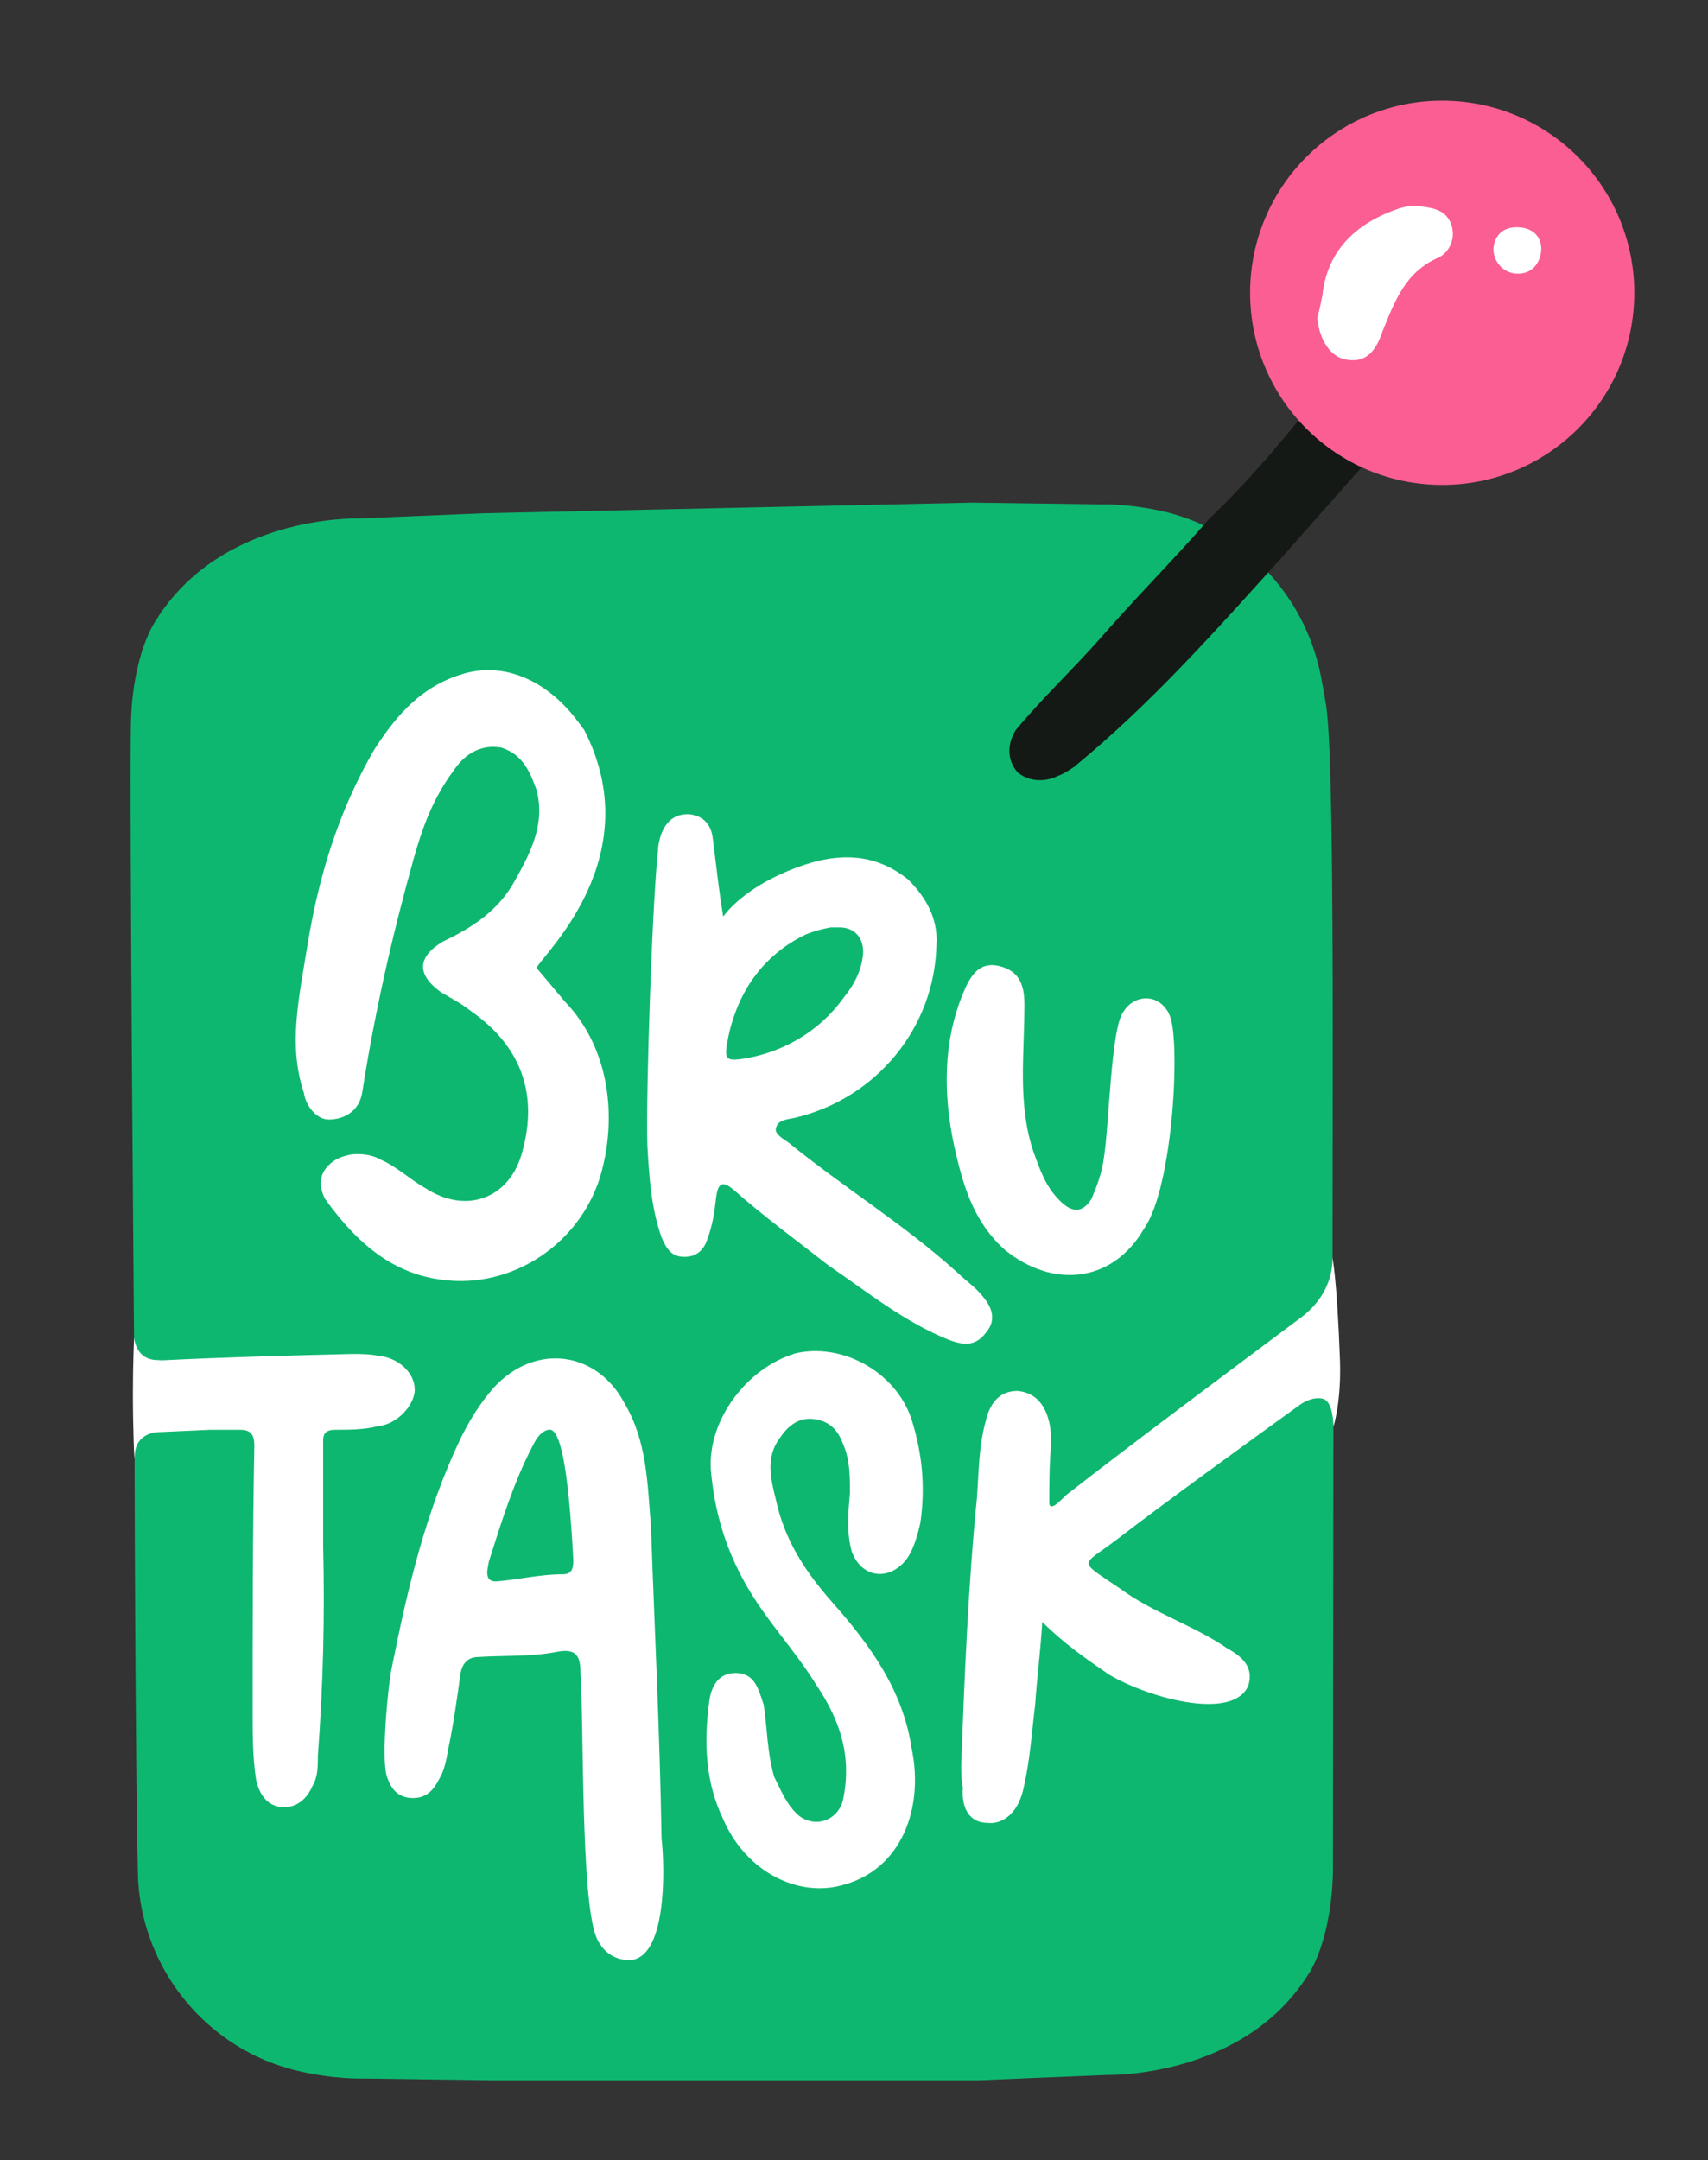 <?xml version="1.0" encoding="UTF-8"?><svg id="a" xmlns="http://www.w3.org/2000/svg" viewBox="0 0 138.8 175.5"><rect x="0" y="0" width="138.8" height="175.5" fill="#333333" stroke="none"/><defs><style>.b{fill:#fb5e93;}.c,.d{fill:#fff;}.e{fill:#0eb770;}.e,.f,.d{fill-rule:evenodd;}.f{fill:#141915;}</style></defs><path class="e" d="M108.32,152.12c-.14,5.73-2.01,8.31-2.01,8.31-5.3,8.45-16.33,8.16-16.33,8.16l-10.46,.43H40.01l-10.46-.14s-2.36,.09-5.43-.64c-7.22-1.74-12.49-8.09-12.9-15.51,0-.06,0-.11,0-.17-.14-3.58-.29-24.49-.29-39.24v-.29s-.43-48.55-.29-54.28,2.01-8.31,2.01-8.31c5.3-8.59,16.33-8.31,16.33-8.31l10.46-.43,39.53-.86,10.46,.14s2.03-.08,4.78,.5c6.68,1.41,11.82,6.76,13.13,13.46,.14,.73,.29,1.52,.42,2.37,.9,5.52,.35,47.05,.6,54.74"/><g><path class="c" d="M108.27,102.14s.31,2.68-2.44,4.83c-.16,.13-.33,.25-.51,.38-4.69,3.5-13.72,10.25-18.48,13.97-.43,.29-1.43,1.58-1.57,.86,0-1.57,0-3.15,.14-4.73,0-.57,0-1.28-.14-1.86-.29-1.29-1-2.43-2.58-2.58-1.58,0-2.29,1.15-2.58,2.44-.57,2-.57,4.15-.71,6.16-.72,7.16-1.01,14.46-1.29,21.77,0,.57,0,1.29,.14,1.86-.14,1.72,.57,2.87,2.01,2.87,1.28,.14,2.43-.86,2.86-2.58,.57-2.29,.72-4.73,1-7.02,.15-2.15,.43-4.3,.58-6.73,1.71,1.72,3.58,3.01,5.44,4.29,3.44,2.01,10.17,3.73,11.31,.86,.43-1.43-.43-2.29-1.72-3-2.72-1.87-6.01-2.87-8.73-4.87-3.58-2.44-3.15-1.72,0-4.16,3.4-2.62,10.42-7.72,14.58-10.72l.02-.02s.05-.02,.08-.05c.29-.2,1.03-.63,1.79-.47,.87,.18,.89,2.12,.89,2.28,0,0,.65-2,.53-5.41-.24-6.68-.62-8.37-.62-8.37Z"/><polygon class="c" points="108.33 107.18 108.33 109 108.3 107.18 108.33 107.18"/><path class="c" d="M52.9,124.04c-.29-3.44-.29-6.87-2.15-10.03-2.29-4.3-7.3-4.87-10.6-1.29-1.15,1.29-2.01,2.72-2.72,4.15-2.86,6.02-4.3,12.17-5.59,18.62-.29,1.29-.86,7.16-.43,8.74,.29,1,.86,1.86,2.15,1.86,1.15,0,1.72-.72,2.15-1.58,.43-.72,.57-1.58,.72-2.43,.43-2.01,.72-4.15,1-6.16,.14-.72,.57-1.29,1.43-1.29,2.15-.14,4.3,0,6.45-.43,1.58-.29,1.86,.43,1.86,1.72,.29,3.87,0,18.33,1.29,21.48,.43,1,1.29,1.86,2.72,1.86,3.01-.14,2.86-7.45,2.58-9.88-.14-8.59-.57-17.04-.86-25.35Zm-7.16,3.87c-1.86,0-3.58,.43-5.3,.57-1.29,.14-.72-1.29-.72-1.58,1-3.15,2.01-6.45,3.58-9.45,.29-.57,.72-1.29,1.43-1.29,.72,.14,1.43,2.43,1.86,10.6,0,.72-.14,1.15-.86,1.15Z"/><path class="c" d="M64.5,110.01c-3.72,1.15-7.02,5.3-6.73,9.45,.29,3.29,1.15,6.3,2.86,9.31,1.72,3.01,3.87,5.16,5.73,8.16,2.01,3.01,2.86,5.87,2.15,9.31-.43,1.72-2.29,2.29-3.58,1.29-1-.86-1.43-2.01-2.01-3.15-.57-1.86-.57-4.01-.86-5.87-.43-1.29-.72-2.58-2.29-2.58-1.43,0-2.01,1.15-2.15,2.43-.43,3.29-.29,6.45,1.15,9.45,1.86,4.3,6.16,6.45,9.88,5.3,4.58-1.29,6.45-6.16,5.44-11.03-.72-4.73-3.29-8.31-6.45-11.89-2.15-2.43-3.87-5.01-4.58-8.31-.43-1.72-.86-3.44,.29-5.01,.57-.86,1.43-1.72,2.72-1.58s2.01,.86,2.43,2.01c.57,1.29,.57,2.58,.57,4.01-.14,1.58-.29,3.15,.14,4.73,.72,2.01,2.72,2.43,4.15,1,.57-.57,1-1.43,1.43-3.29,.43-3.01,.14-5.73-.72-8.45-1.29-3.87-5.73-6.3-9.6-5.3Z"/><path class="c" d="M95,82.37c-.86-1.72-2.86-1.58-3.72-.14-1,1.29-1.15,9.31-1.58,11.89-.14,1.15-.57,2.29-1,3.29-.72,1.15-1.58,1.15-2.58,.14-1.15-1.15-1.58-2.43-2.15-4.01-1.29-3.87-.72-7.88-.72-11.89,0-1.43-.29-2.72-2.01-3.15s-2.43,.86-3.01,2.29c-1.58,3.87-1.58,8.02-.72,12.17,.72,3.29,1.58,6.3,4.15,8.59,3.87,3.15,8.74,2.72,11.31-1.72,2.43-3.44,3.01-15.9,2.01-17.47Z"/><path class="c" d="M65.64,75.78c.57-.29,1.29-.43,2.01-.57h-.14c-.72,.14-1.29,.43-1.86,.57-3.72,1.86-5.59,4.73-6.45,8.31,.72-3.44,2.72-6.59,6.45-8.31Z"/><path class="c" d="M36,103.99c5.59,.72,11.03-2.86,12.75-8.31,1.43-4.73,.86-10.46-2.86-14.32l-2.29-2.72c.57-1.15,9.17-9.02,3.87-19.34-.14-.14-.29-.43-.43-.57-2.29-3.15-5.73-5.01-9.31-4.01-3.44,1-5.44,3.29-7.3,6.16-3.01,5.16-4.58,10.6-5.44,15.9-.72,4.44-1.58,8.16-.29,12.03,.14,1,1,2.15,2.01,2.15,1.15,0,2.43-.57,2.72-2.15,1-6.45,2.43-12.75,4.15-18.91,.72-2.58,1.58-5.01,3.29-7.3,.86-1.29,2.15-2.15,3.87-1.86,1.72,.57,2.29,1.86,2.86,3.44,.72,2.72-.43,5.01-1.72,7.3-1.29,2.43-3.44,3.87-5.87,5.01-2.15,1.29-2.15,2.72-.14,4.15,.72,.43,1.58,.86,2.29,1.43,4.15,2.86,5.59,6.73,4.3,11.46-1,3.87-4.58,5.16-7.88,3.01-1.29-.72-2.29-1.72-3.58-2.29-.72-.43-1.72-.57-2.58-.43-.57,.14-1.15,.29-1.72,.86-.86,.86-.72,1.86-.29,2.72,2.86,4.01,5.87,6.16,9.6,6.59Z"/><path class="c" d="M77.67,103.28c-4.3-3.87-9.02-6.73-13.61-10.46-.43-.29-1.15-.72-1-1.15,.14-.72,1-.72,1.58-.86,6.59-1.58,11.31-7.3,11.46-14.04,.14-2.15-.86-3.87-2.29-5.3-3.01-2.43-6.3-2.15-9.74-.72-3.44,1.43-4.87,3.15-5.3,3.72-.29-1.72-.43-3.01-.86-6.45-.14-1-.72-1.72-1.86-1.86-2.29-.14-2.58,2.43-2.58,3.01-.43,3.58-1,19.48-.86,23.92,.14,2.43,.29,5.01,1.15,7.45,.43,1,.86,1.58,1.86,1.58s1.58-.57,1.86-1.43c.43-1.15,.57-2.15,.72-3.44,.14-1,.43-1.43,1.43-.57,2.43,2.15,5.16,4.15,7.73,6.16,3.15,2.15,6.16,4.58,9.74,6.02,1.15,.43,2.15,.57,3.01-.57,.86-1,.57-2.01-.29-3.01-.57-.72-1.43-1.29-2.15-2.01Zm-18.05-17.19c-.72,0-.72-.43-.43-1.86,.72-3.58,2.72-6.59,6.3-8.31,.72-.29,1.29-.43,2.01-.57h.72c1.43,0,2.15,1.15,1.86,2.58-.14,1-.72,2.15-1.43,3.01-3.44,4.87-8.74,5.16-9.02,5.16Z"/></g><path class="f" d="M106.03,33.53c1.58,1.43,3.15,2.58,4.87,4.15-2.15,2.43-4.44,5.01-6.59,7.45-5.44,6.02-10.74,12.03-17.04,17.19-.43,.29-.86,.57-1.29,.72-1.15,.57-2.43,.43-3.29-.29-.86-1-.86-2.29-.14-3.44,2.15-2.58,4.58-4.87,6.87-7.45,2.86-3.29,6.02-6.45,8.88-9.74,2.86-2.72,5.3-5.59,7.73-8.59Z"/><circle class="b" cx="117.2" cy="23.79" r="15.61"/><path class="d" d="M107.47,23.93c.43-3.72,2.86-5.87,6.3-7.02,.57-.14,1.15-.29,1.72-.14,1,.14,2.01,.29,2.43,1.43,.43,1.15-.14,2.29-1,2.72-2.72,1.15-3.58,3.58-4.58,6.02-.43,1.29-1.15,2.58-2.86,2.29-1.29-.14-2.29-1.58-2.43-3.44,.14-.43,.29-1.15,.43-1.86Z"/><path class="d" d="M121.36,20.21c.14-1.43,1.15-1.86,2.29-1.72s1.72,1,1.58,2.01-.86,1.86-2.15,1.72c-1-.14-1.72-1-1.72-2.01Z"/><path class="c" d="M33.71,112.87c0,1.29-1.44,2.87-3.01,3.01-1.15,.29-2.29,.29-3.44,.29-.57,0-1,.14-1,.86v8.59c.14,5.73,0,11.31-.43,17.04,0,.86,0,1.72-.43,2.44-.43,1-1.29,1.86-2.58,1.72-1.14-.15-1.72-1.01-2-2.15-.29-1.86-.29-3.73-.29-5.59,0-7.3,0-14.46,.14-21.63,0-.85-.28-1.28-1.14-1.28h-2.44l-4.45,.2c-.51,.08-1.65,.41-1.69,1.88-.03,.99-.15-2.27-.15-5.05,0-2.52,.1-4.54,.1-4.54,0,0,.07,1.87,1.97,1.85,.09,0,.16,.01,.23,.02h0c5.23-.26,10.34-.39,15.44-.52,.72,0,1.43,0,2.15,.14,1.72,.14,3.01,1.43,3.01,2.72Z"/></svg>